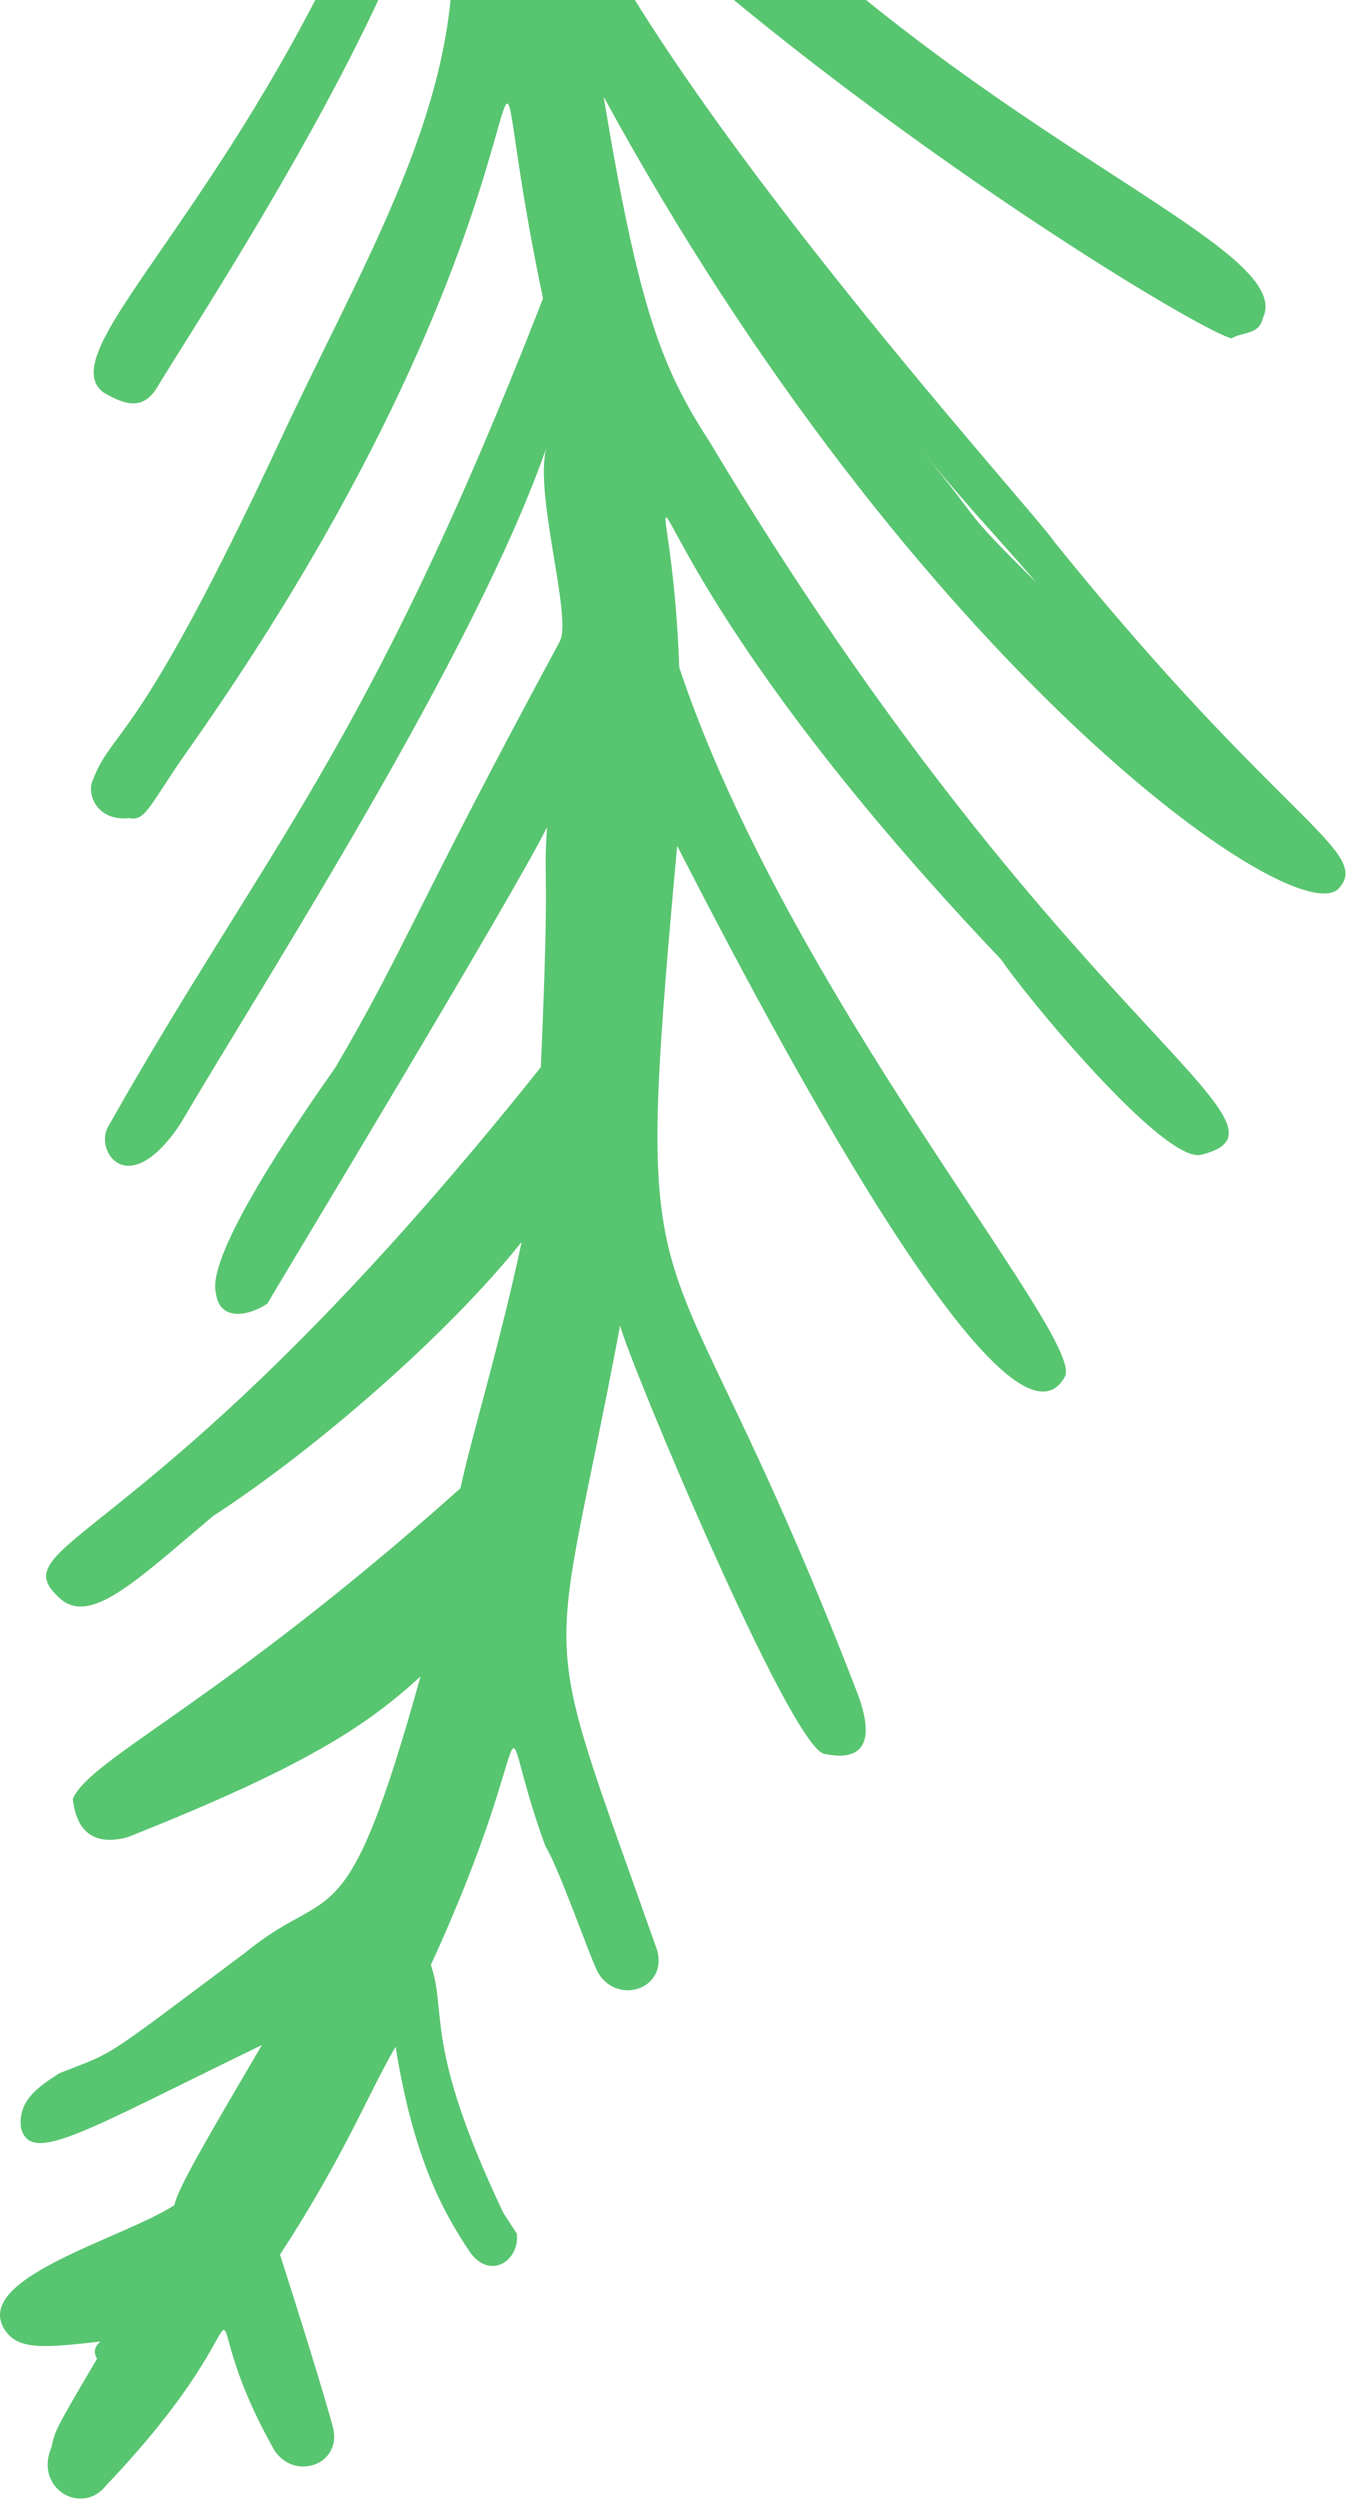 <svg width="80" height="147" viewBox="0 0 80 147" fill="none" xmlns="http://www.w3.org/2000/svg">
<path d="M9.292 22.703C8.469 24.104 7.463 23.889 6.061 23.064C2.464 20.191 17.31 9.69 25.697 -17.444C23.929 -21.504 22.162 -25.563 21.766 -26.173C21.979 -27.18 22.193 -28.186 23.199 -27.971C25.82 -27.936 26.399 -25.709 27.953 -20.643C32.708 -13.316 37.127 -11.846 46.911 -3.444C61.48 9.663 76.142 14.9 74.282 18.71C74.069 19.716 73.063 19.501 72.453 19.897C70.441 19.467 47.611 5.647 32.463 -9.687C36.942 3.893 60.838 30.037 62.026 31.869C75.345 48.389 80.771 50.075 78.728 52.268C76.076 54.857 53.673 39.024 35.509 5.69C37.581 18.229 38.952 21.678 41.725 25.952C62.297 60.327 77.355 66.175 70.679 67.904C68.454 68.48 60.102 58.28 58.914 56.448C34.409 30.7 39.348 22.289 39.956 39.248C46.385 58.504 63.697 78.508 62.66 80.916C59.154 87.53 43.185 56.243 39.833 49.741C37.055 80.177 38.794 69.504 50.343 99.321C51.714 102.77 50.495 103.561 48.483 103.131C46.471 102.701 37.055 80.177 36.476 77.95C32.388 99.692 31.444 94.23 38.666 114.707C39.245 116.935 36.41 117.907 35.221 116.075C34.825 115.464 32.874 109.788 32.082 108.567C28.761 99.442 32.175 100.698 25.345 115.542C26.32 118.38 24.887 120.178 29.61 130.128C30.007 130.739 30.403 131.349 30.403 131.349C30.585 132.966 28.756 134.153 27.568 132.321C26.379 130.489 24.398 127.436 23.271 120.358C21.625 123.162 20.374 126.576 16.472 132.579C19.001 140.483 19.58 142.71 19.58 142.71C20.159 144.938 17.323 145.91 16.135 144.078C10.405 133.913 17.051 134.807 6.228 146.168C4.795 147.966 1.991 146.315 3.027 143.906C3.241 142.9 3.241 142.9 5.71 138.694C5.314 138.084 5.924 137.688 5.924 137.688C2.693 138.05 1.077 138.23 0.285 137.009C-1.696 133.956 7.205 131.651 10.254 129.673C10.467 128.667 12.114 125.863 15.406 120.255C4.859 125.364 1.81 127.342 1.231 125.115C1.048 123.498 2.268 122.707 3.487 121.916C6.932 120.548 5.713 121.339 14.462 114.794C19.553 110.623 20.315 114.467 24.737 98.582C21.475 101.567 17.817 103.941 7.482 108.043C5.257 108.619 4.465 107.398 4.282 105.781C5.319 103.373 12.818 100.242 27.085 87.514C27.726 84.495 29.404 79.068 30.684 73.031C26.386 78.423 18.642 85.183 12.545 89.14C8.064 92.915 5.411 95.504 3.613 94.068C-0.38 90.585 8.887 91.513 31.814 62.753C32.364 50.248 31.937 52.261 32.181 48.632C30.321 52.442 16.54 75.267 15.717 76.669C14.497 77.46 12.882 77.641 12.699 76.024C12.12 73.797 17.456 65.996 19.712 62.797C23.828 55.788 24.255 53.775 32.914 37.744C33.737 36.342 31.208 28.438 32.245 26.03C28.067 38.285 15.536 57.697 10.597 66.108C7.518 70.709 5.537 67.656 6.36 66.254C15.629 49.828 21.543 44.254 31.941 17.55C26.976 -6.126 35.875 8.924 11.057 44.117C8.801 47.316 8.587 48.323 7.581 48.108C5.966 48.288 5.174 47.067 5.387 46.061C6.637 42.647 7.826 44.478 16.516 25.824C22.309 13.388 29.291 2.784 25.604 -9.575C24.079 0.092 10.938 19.899 9.292 22.703ZM60.99 34.277C57.607 30.398 58.003 31.009 54.223 26.52C58.003 31.009 56.204 29.573 60.99 34.277Z" fill="#58C570"/>
</svg>
